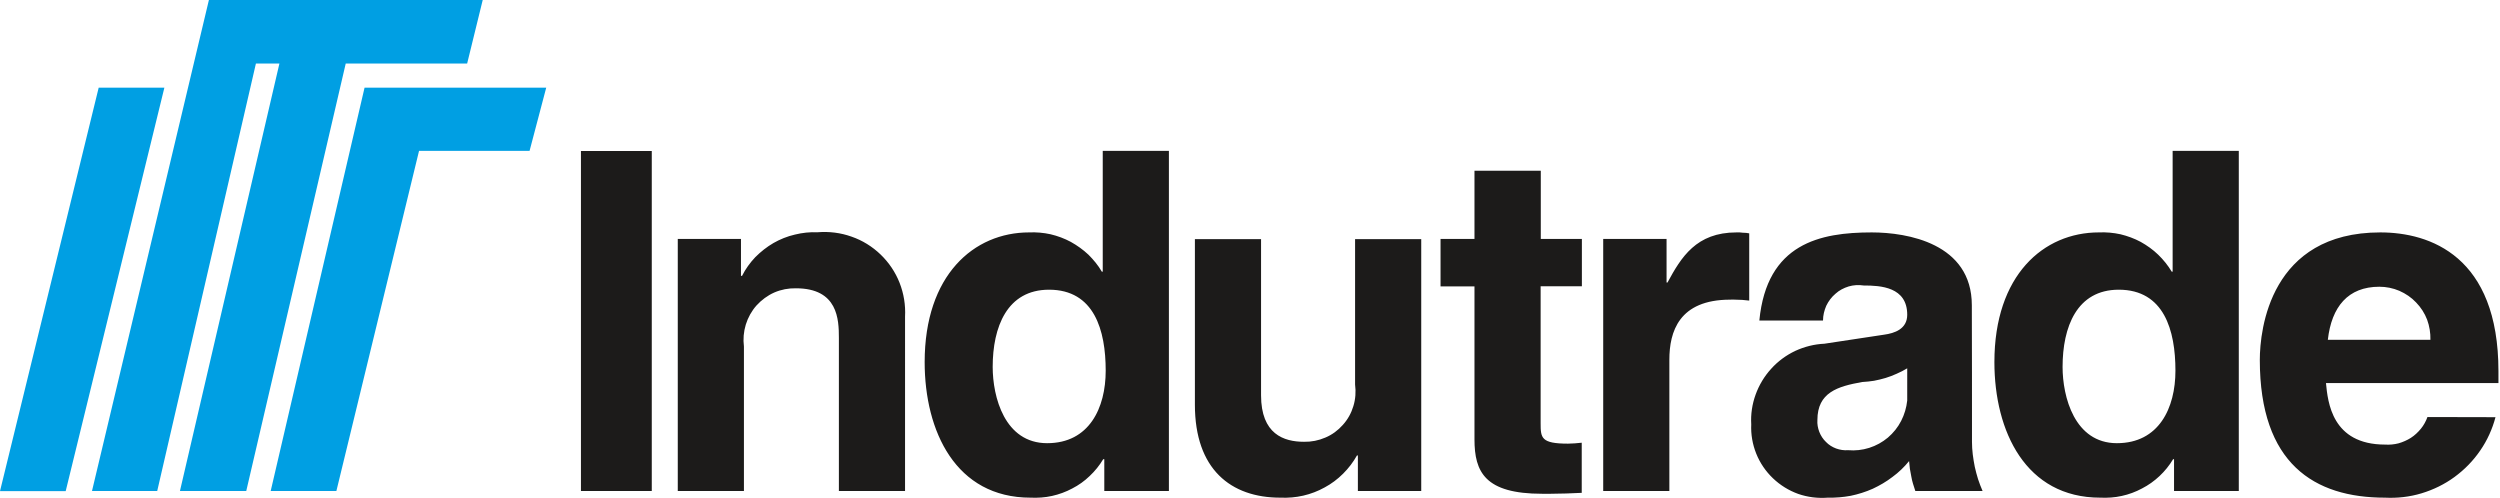 <svg version="1.2" xmlns="http://www.w3.org/2000/svg" viewBox="0 0 1606 320" width="1606" height="320">
	<title>indutrade-svg</title>
	<style>
		.s0 { fill: #009fe3 } 
		.s1 { fill: #1c1b1a } 
	</style>
	<g id="Layer">
		<path id="Layer" fill-rule="evenodd" class="s0" d="m63.4 56.3h42.2l-63.4 259.2h-42.2zm-4.3 259.1l75.1-315.4h175.9l-10 40.8h-78l-63.9 274.6h-42.6l63.9-274.6h-15.1l-63.4 274.6zm114.8 0l60.3-259.1h116.7l-10.7 40.6h-71l-53.1 218.5z"/>
		<path id="Layer" fill-rule="evenodd" class="s1" d="m581.4 315.4h-42.5v-98.3c0-11.9-0.6-31.9-27.6-31.9-4.8-0.1-9.5 0.8-13.9 2.7-4.3 1.9-8.2 4.8-11.4 8.3-3.2 3.6-5.5 7.8-6.9 12.3-1.4 4.6-1.8 9.4-1.2 14.1v92.8h-42.5v-161.9h40.6v23.7h0.7c2.2-4.4 5.1-8.4 8.5-12 3.5-3.5 7.4-6.6 11.7-9.1 4.2-2.4 8.9-4.3 13.7-5.4 4.8-1.2 9.7-1.7 14.6-1.5 7.4-0.6 14.8 0.3 21.8 2.8 7 2.4 13.4 6.4 18.7 11.5 5.3 5.1 9.5 11.3 12.2 18.2 2.7 6.9 3.9 14.3 3.5 21.7zm169.5 0h-41.5v-20.4h-0.7c-2.4 4-5.3 7.6-8.7 10.8-3.3 3.2-7.1 5.9-11.2 8-4.1 2.2-8.5 3.8-13 4.8-4.5 1-9.2 1.3-13.8 1.1-48 0-68-42.6-68-87.1 0-55.9 31.6-83.3 67.1-83.3 4.6-0.2 9.3 0.2 13.8 1.2 4.6 1.1 8.9 2.7 13 4.9 4.1 2.3 7.9 5 11.3 8.2 3.3 3.3 6.3 6.9 8.6 10.9h0.6v-77.6h42.5zm-78.2-30.7c27 0 37.6-22.6 37.6-46.6 0-25.9-7.3-52-36.4-52-27 0-36.2 24-36.2 49.6 0 19.2 7.6 49 35 49zm240.3 30.7h-40.7v-22.8h-0.6c-2.4 4.3-5.4 8.2-8.9 11.7-3.5 3.5-7.5 6.5-11.8 8.8-4.3 2.4-9 4.2-13.8 5.3-4.8 1.1-9.7 1.5-14.7 1.3-31.9 0-54.9-18.3-54.9-59.7v-106.4h42.5v100.3c0 25 14.6 29.9 27.6 29.9 4.7 0.1 9.3-0.8 13.7-2.7 4.3-1.8 8.1-4.6 11.2-8.1 3.2-3.5 5.5-7.7 6.8-12.1 1.4-4.5 1.7-9.3 1.1-13.9v-93.4h42.5c0 0 0 161.8 0 161.8zm76.8-161.9h26.4v30.4h-26.5v88c0 9.4 0.3 13.1 17.6 13.1 2.8 0 5.8-0.3 8.8-0.6v32.2c-6.6 0.3-13.3 0.6-20 0.6h-5.4c-36.8 0-43.5-14-43.5-35v-98.2h-21.8v-30.5h21.8v-43.8h42.6c0 0 0 43.8 0 43.8zm40.1 0h40.7v28h0.6c8.8-16.3 18.5-32.2 44.3-32.2q1 0 2.1 0 1 0.1 2 0.2 1 0 2.1 0.1 1 0.1 2 0.3v43.2q-1.5-0.2-3-0.3-1.6-0.2-3.1-0.2-1.5-0.1-3-0.1-1.5-0.1-3.1 0c-33 0-39.1 20.7-39.1 38.6v84.3h-42.5c0 0 0-161.9 0-161.9zm408.3 161.9h-41.6v-20.4h-0.6c-2.4 4-5.3 7.6-8.7 10.8-3.4 3.2-7.2 5.9-11.3 8-4.1 2.2-8.4 3.8-13 4.8-4.5 1-9.1 1.3-13.8 1.1-47.9 0-68-42.6-68-87.1 0-55.9 31.6-83.3 67.1-83.3 4.7-0.2 9.3 0.2 13.9 1.2 4.5 1.1 8.9 2.7 13 4.9 4.1 2.3 7.9 5 11.2 8.2 3.4 3.3 6.3 6.9 8.7 10.9h0.6v-77.6h42.5zm-78.3-30.7c27 0 37.6-22.6 37.6-46.6 0-25.9-7.3-52-36.4-52-27 0-36.1 24-36.1 49.6 0 19.1 7.6 49 34.9 49zm243.2-16.7c-2 7.6-5.3 14.9-9.8 21.4-4.5 6.6-10.1 12.3-16.5 17-6.4 4.7-13.6 8.2-21.2 10.5-7.6 2.3-15.6 3.2-23.5 2.8-45.5 0-80.4-21.9-80.4-88.5 0-19.5 6.7-81.9 77.4-81.9 31.9 0 75.9 15.2 75.9 89.2v7.6h-110.8c1.2 12.1 3.7 39.5 38 39.5 2.9 0.2 5.8-0.1 8.6-0.8 2.8-0.8 5.5-2 7.9-3.5 2.5-1.6 4.6-3.6 6.5-5.9 1.8-2.2 3.2-4.8 4.2-7.5zm-41.8-49.7c0.1-4.4-0.6-8.8-2.1-12.9-1.6-4.2-4-7.9-7.1-11.1-3-3.2-6.7-5.7-10.8-7.5-4-1.7-8.4-2.6-12.8-2.6-20.1 0-30.7 12.8-33.1 34.1zm-294.5 65.5q0 4 0.5 8.1 0.5 4 1.3 8 0.9 4 2.1 7.9 1.3 3.9 2.9 7.6h-43.2q-0.8-2.3-1.5-4.7-0.7-2.3-1.1-4.7-0.5-2.4-0.9-4.9-0.3-2.4-0.5-4.9c-3.1 3.8-6.7 7.3-10.7 10.2-3.9 3-8.2 5.5-12.7 7.6-4.5 2-9.3 3.5-14.1 4.5-4.9 0.9-9.8 1.3-14.7 1.2-6.5 0.5-12.9-0.3-19-2.4-6.1-2.2-11.6-5.6-16.3-10.1-4.6-4.4-8.3-9.8-10.7-15.8-2.4-6-3.5-12.4-3.2-18.8-0.4-6.5 0.6-13 2.8-19.1 2.2-6.1 5.6-11.8 10-16.6 4.3-4.8 9.6-8.7 15.5-11.5 5.9-2.7 12.2-4.3 18.7-4.6l38.3-5.8c6.7-0.9 14.9-3.6 14.9-12.8 0-17.9-17.1-18.8-28-18.8-3.2-0.5-6.5-0.3-9.6 0.6-3.2 1-6.1 2.5-8.5 4.7-2.5 2.1-4.5 4.8-5.9 7.7-1.3 3-2.1 6.2-2.1 9.5h-40.9c4.8-49.6 39.1-56.6 72.2-56.6 22.8 0 64.3 7 64.3 46.8 0.1 0 0.1 87.7 0.1 87.7zm-41.6-47.2q-3.3 2-6.8 3.5-3.5 1.6-7.1 2.7-3.7 1.1-7.4 1.8-3.8 0.6-7.6 0.8c-15.8 2.8-28.8 6.7-28.8 24.4-0.2 2.6 0.3 5.2 1.2 7.6 1 2.5 2.4 4.7 4.3 6.5 1.8 1.9 4.1 3.3 6.5 4.2 2.5 0.9 5.1 1.3 7.7 1.1 4.6 0.4 9.2-0.1 13.6-1.5 4.4-1.4 8.4-3.6 12-6.6 3.5-3 6.4-6.6 8.5-10.7 2.1-4.1 3.4-8.5 3.9-13.1zm-852-139.6h45.5v218.4h-45.5z"/>
	</g>
</svg>